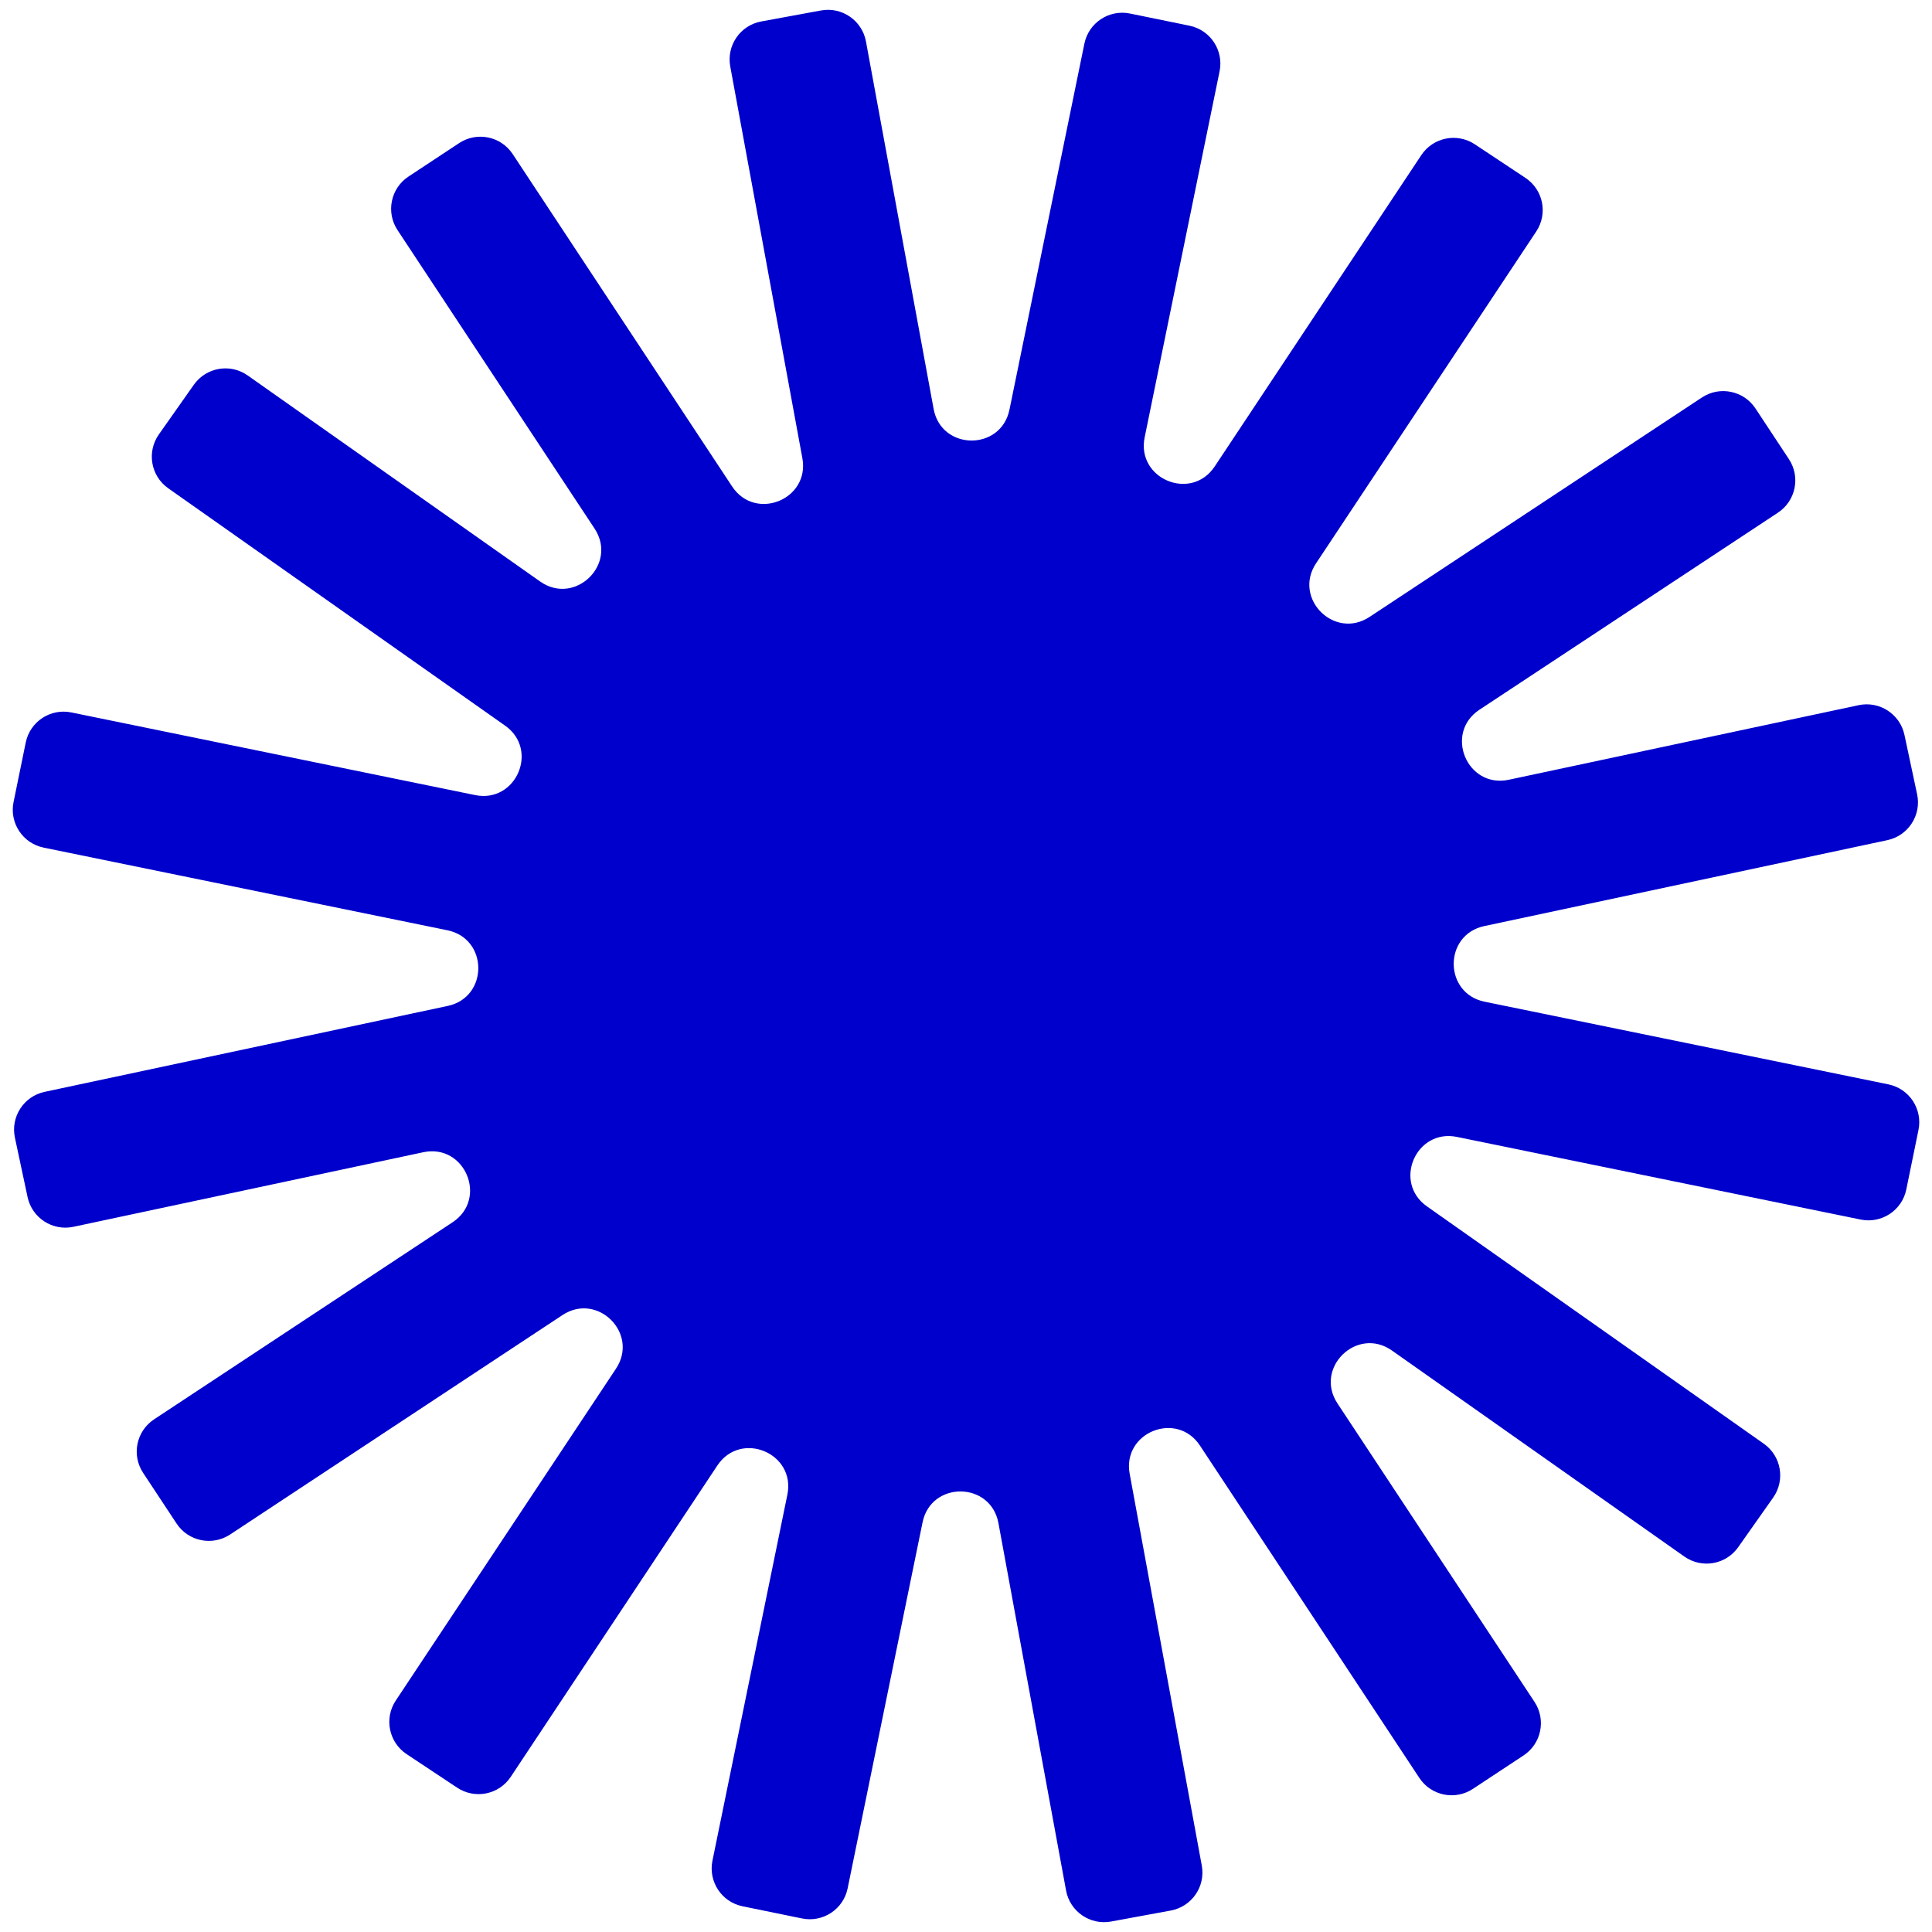 <svg width="122" height="122" viewBox="0 0 122 122" fill="none" xmlns="http://www.w3.org/2000/svg">
<path fill-rule="evenodd" clip-rule="evenodd" d="M77.013 4.503C77.283 3.183 76.432 1.894 75.112 1.623L71.355 0.854C70.035 0.584 68.746 1.435 68.476 2.756L63.745 25.868C63.207 28.495 59.44 28.458 58.955 25.821L54.683 2.619C54.439 1.294 53.167 0.417 51.842 0.661L48.071 1.355C46.745 1.599 45.869 2.871 46.113 4.197L50.667 28.932C51.148 31.546 47.695 32.936 46.231 30.718L32.374 9.728C31.631 8.604 30.118 8.294 28.993 9.037L25.794 11.149C24.669 11.891 24.359 13.405 25.102 14.53L37.545 33.378C39.03 35.628 36.307 38.27 34.103 36.717L15.64 23.708C14.539 22.932 13.017 23.195 12.24 24.297L10.032 27.431C9.256 28.533 9.52 30.055 10.621 30.831L31.896 45.822C34.057 47.345 32.591 50.737 30.001 50.207L4.504 44.988C3.184 44.718 1.895 45.569 1.625 46.889L0.856 50.645C0.585 51.966 1.437 53.255 2.757 53.525L28.253 58.744C30.843 59.274 30.858 62.97 28.273 63.521L2.819 68.947C1.501 69.227 0.661 70.523 0.942 71.841L1.741 75.591C2.022 76.91 3.318 77.75 4.636 77.469L26.725 72.761C29.362 72.199 30.828 75.698 28.578 77.184L9.73 89.627C8.605 90.37 8.295 91.883 9.038 93.007L11.15 96.207C11.893 97.332 13.406 97.642 14.531 96.899L35.52 83.042C37.739 81.578 40.367 84.213 38.898 86.428L24.991 107.385C24.246 108.507 24.552 110.021 25.675 110.767L28.87 112.887C29.993 113.632 31.507 113.326 32.252 112.203L45.296 92.546C46.779 90.311 50.258 91.757 49.72 94.384L44.989 117.497C44.719 118.817 45.57 120.106 46.89 120.376L50.647 121.145C51.967 121.415 53.256 120.564 53.526 119.244L58.257 96.132C58.795 93.504 62.562 93.541 63.048 96.179L67.319 119.381C67.563 120.706 68.835 121.582 70.161 121.339L73.932 120.644C75.257 120.4 76.134 119.128 75.889 117.803L71.336 93.068C70.854 90.454 74.306 89.063 75.772 91.281L89.628 112.271C90.371 113.396 91.884 113.705 93.008 112.963L96.209 110.85C97.333 110.108 97.643 108.595 96.9 107.47L84.457 88.622C82.972 86.371 85.695 83.73 87.899 85.283L106.361 98.291C107.463 99.068 108.985 98.804 109.761 97.702L111.97 94.568C112.746 93.466 112.482 91.944 111.381 91.168L90.106 76.178C87.945 74.655 89.411 71.263 92.001 71.793L117.498 77.012C118.818 77.282 120.107 76.431 120.377 75.111L121.146 71.354C121.417 70.034 120.565 68.745 119.245 68.474L93.749 63.255C91.158 62.725 91.143 59.03 93.729 58.479L119.183 53.053C120.5 52.772 121.341 51.476 121.06 50.158L120.261 46.408C119.98 45.09 118.684 44.249 117.366 44.53L95.277 49.239C92.64 49.801 91.174 46.302 93.424 44.816L112.272 32.373C113.397 31.63 113.707 30.117 112.964 28.992L110.852 25.792C110.109 24.668 108.596 24.358 107.471 25.1L86.482 38.957C84.263 40.421 81.635 37.786 83.105 35.572L97.011 14.615C97.756 13.492 97.45 11.978 96.327 11.233L93.132 9.113C92.009 8.368 90.495 8.674 89.75 9.797L76.706 29.454C75.223 31.689 71.744 30.243 72.282 27.616L77.013 4.503Z" fill="#0000CC"/>
</svg>
